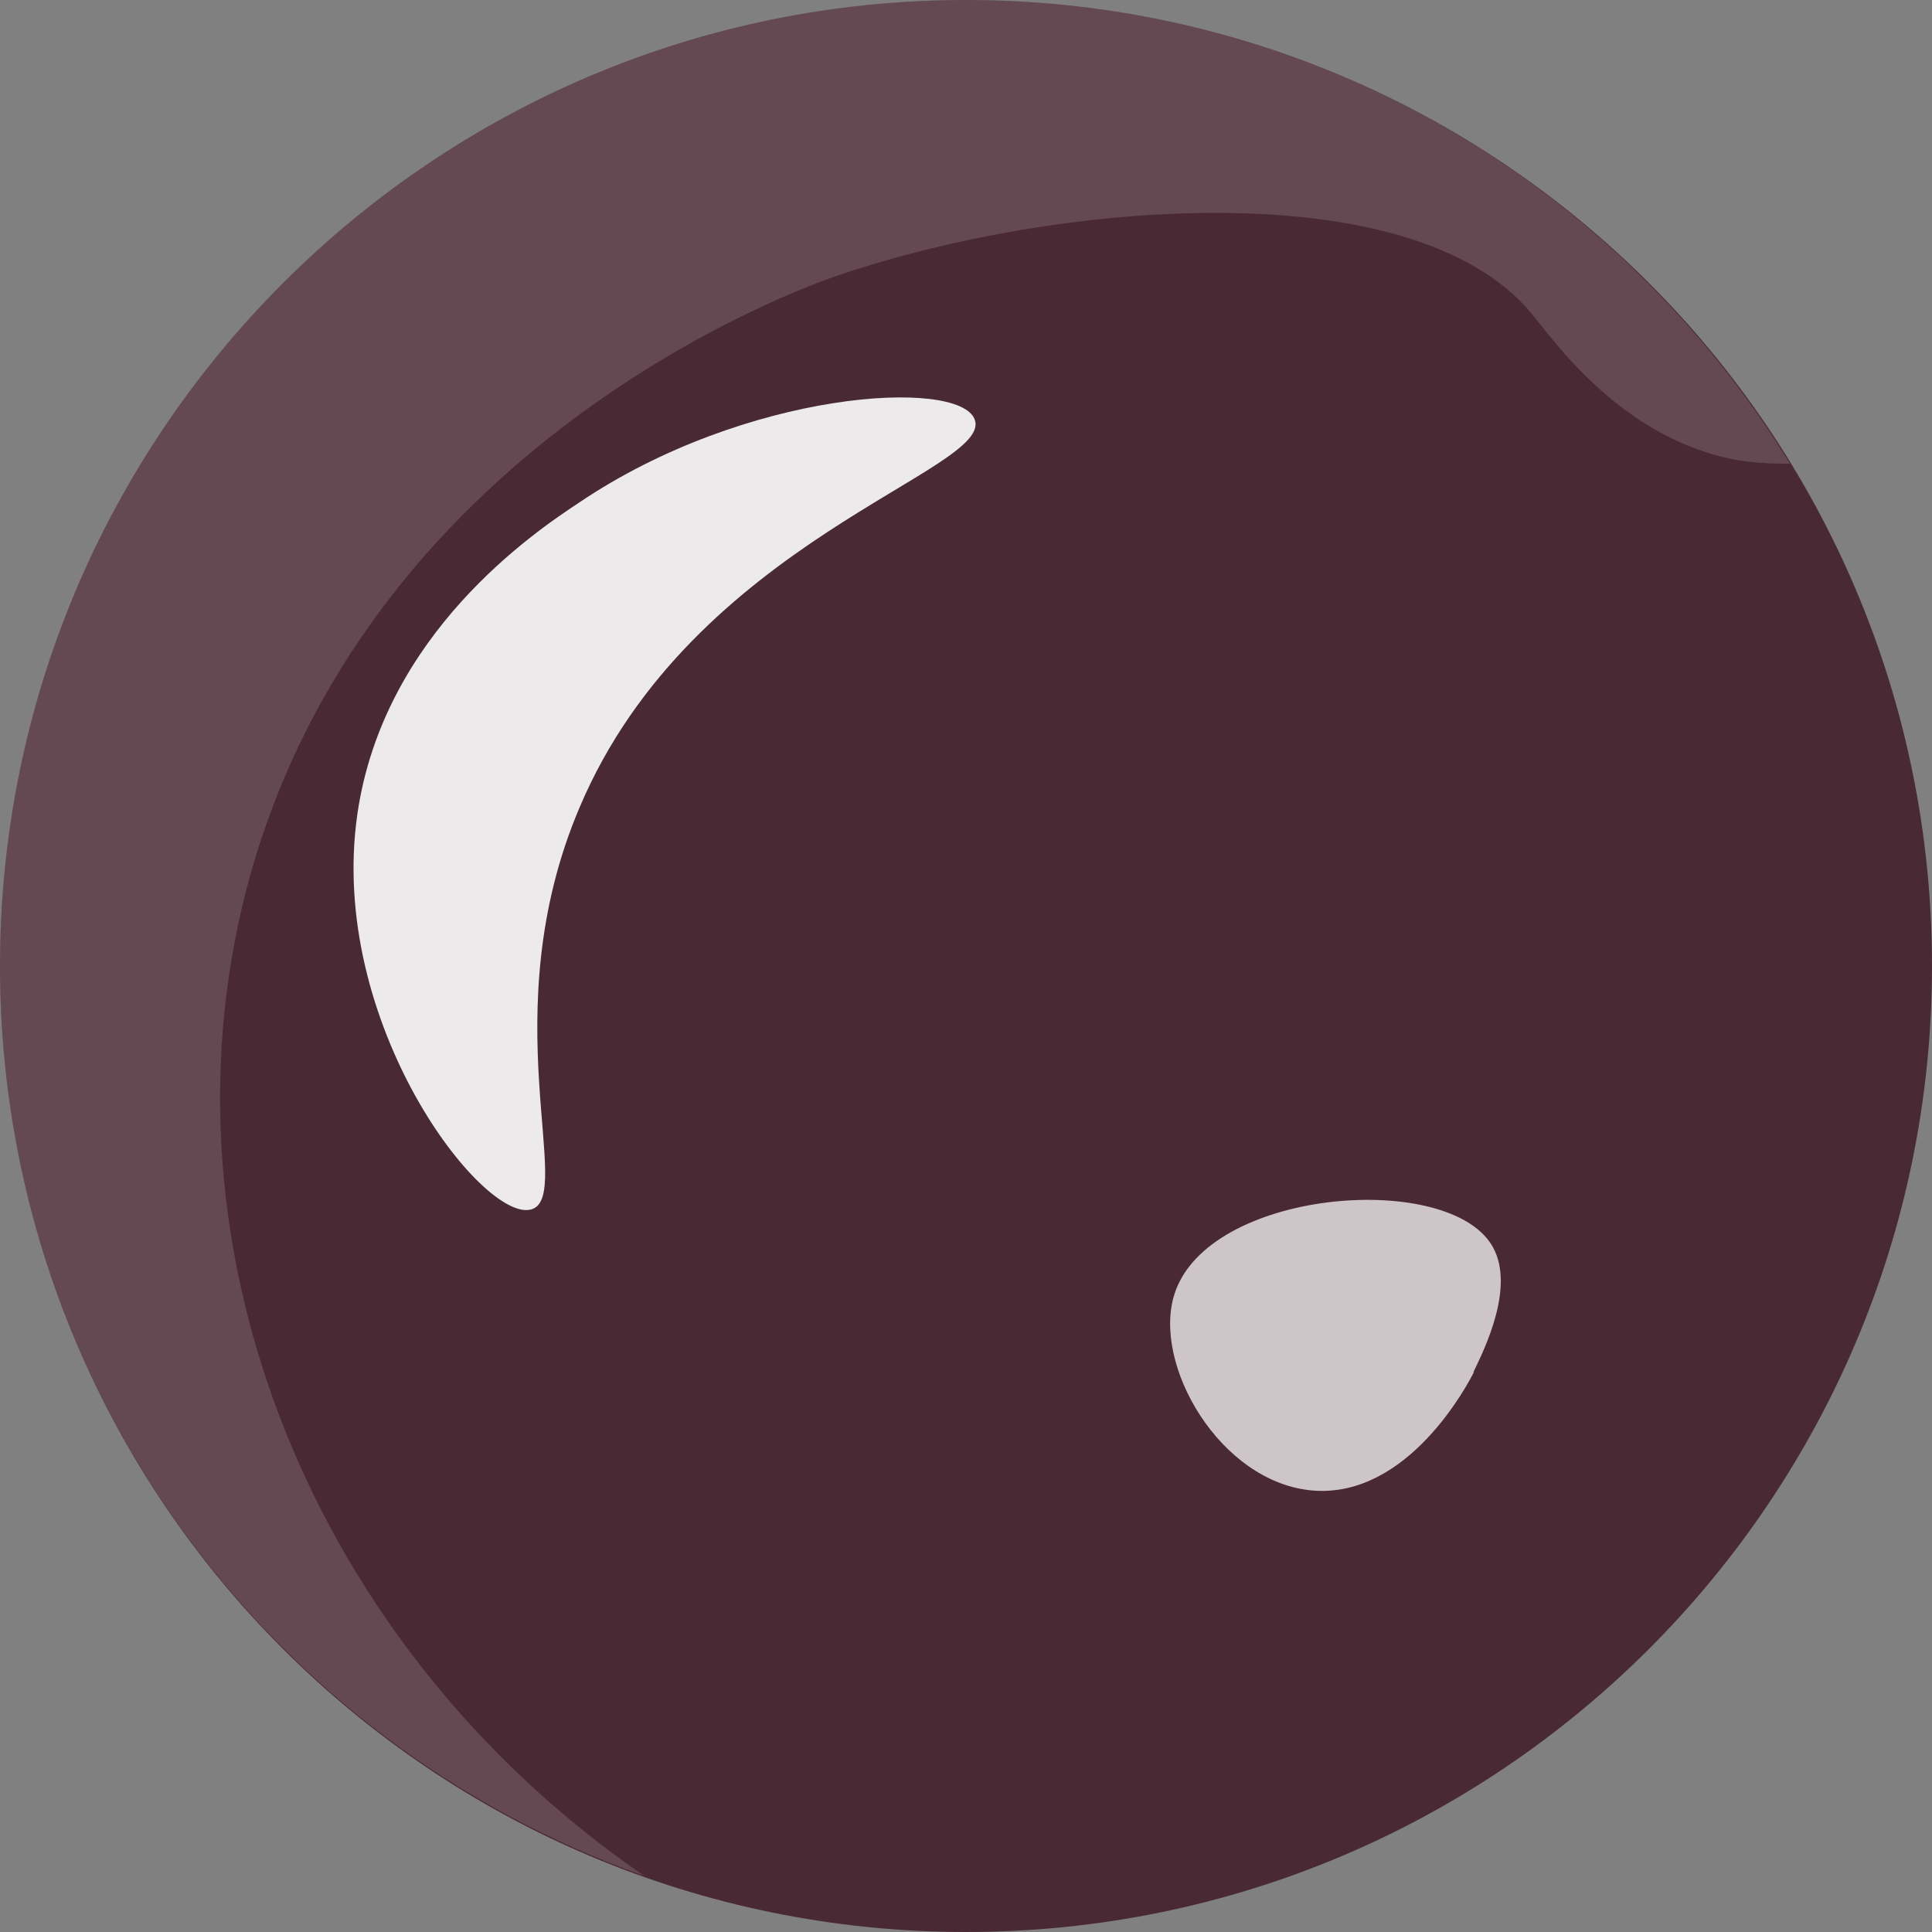 <svg width="22" height="22" viewBox="0 0 22 22" fill="none" xmlns="http://www.w3.org/2000/svg">
<rect x="0" y="0" width="22" height="22" fill="#808080" stroke="none"/>
<path d="M11 22C4.928 22 0 17.072 0 11C0 4.928 4.928 0 11 0C17.072 0 22 4.928 22 11C22 17.072 17.072 22 11 22Z" fill="#492934"/>
<path opacity="0.15" d="M17.435 3.564C17.699 3.883 18.469 4.994 19.767 5.236C20.02 5.28 20.24 5.28 20.383 5.28C18.447 2.112 14.982 0 11 0C4.928 0 0 4.928 0 11C0 15.785 3.058 19.844 7.337 21.362C3.542 18.755 1.749 14.223 2.805 10.131C4.125 5.06 9.13 3.267 9.581 3.124C11.979 2.31 16.06 1.925 17.435 3.564Z" fill="white"/>
<path opacity="0.9" d="M6.049 13.772C5.499 13.926 3.728 11.649 4.069 9.273C4.366 7.216 6.082 6.061 6.599 5.72C8.491 4.444 10.911 4.301 11.098 4.774C11.329 5.357 7.886 6.149 6.599 9.196C5.598 11.55 6.555 13.629 6.049 13.772Z" fill="white"/>
<path opacity="0.73" d="M16.786 15.62C16.72 15.752 16.038 17.061 14.949 16.973C13.893 16.885 13.112 15.532 13.376 14.729C13.761 13.552 16.423 13.332 16.973 14.157C17.281 14.619 16.896 15.378 16.775 15.631L16.786 15.62Z" fill="white"/>
</svg>
